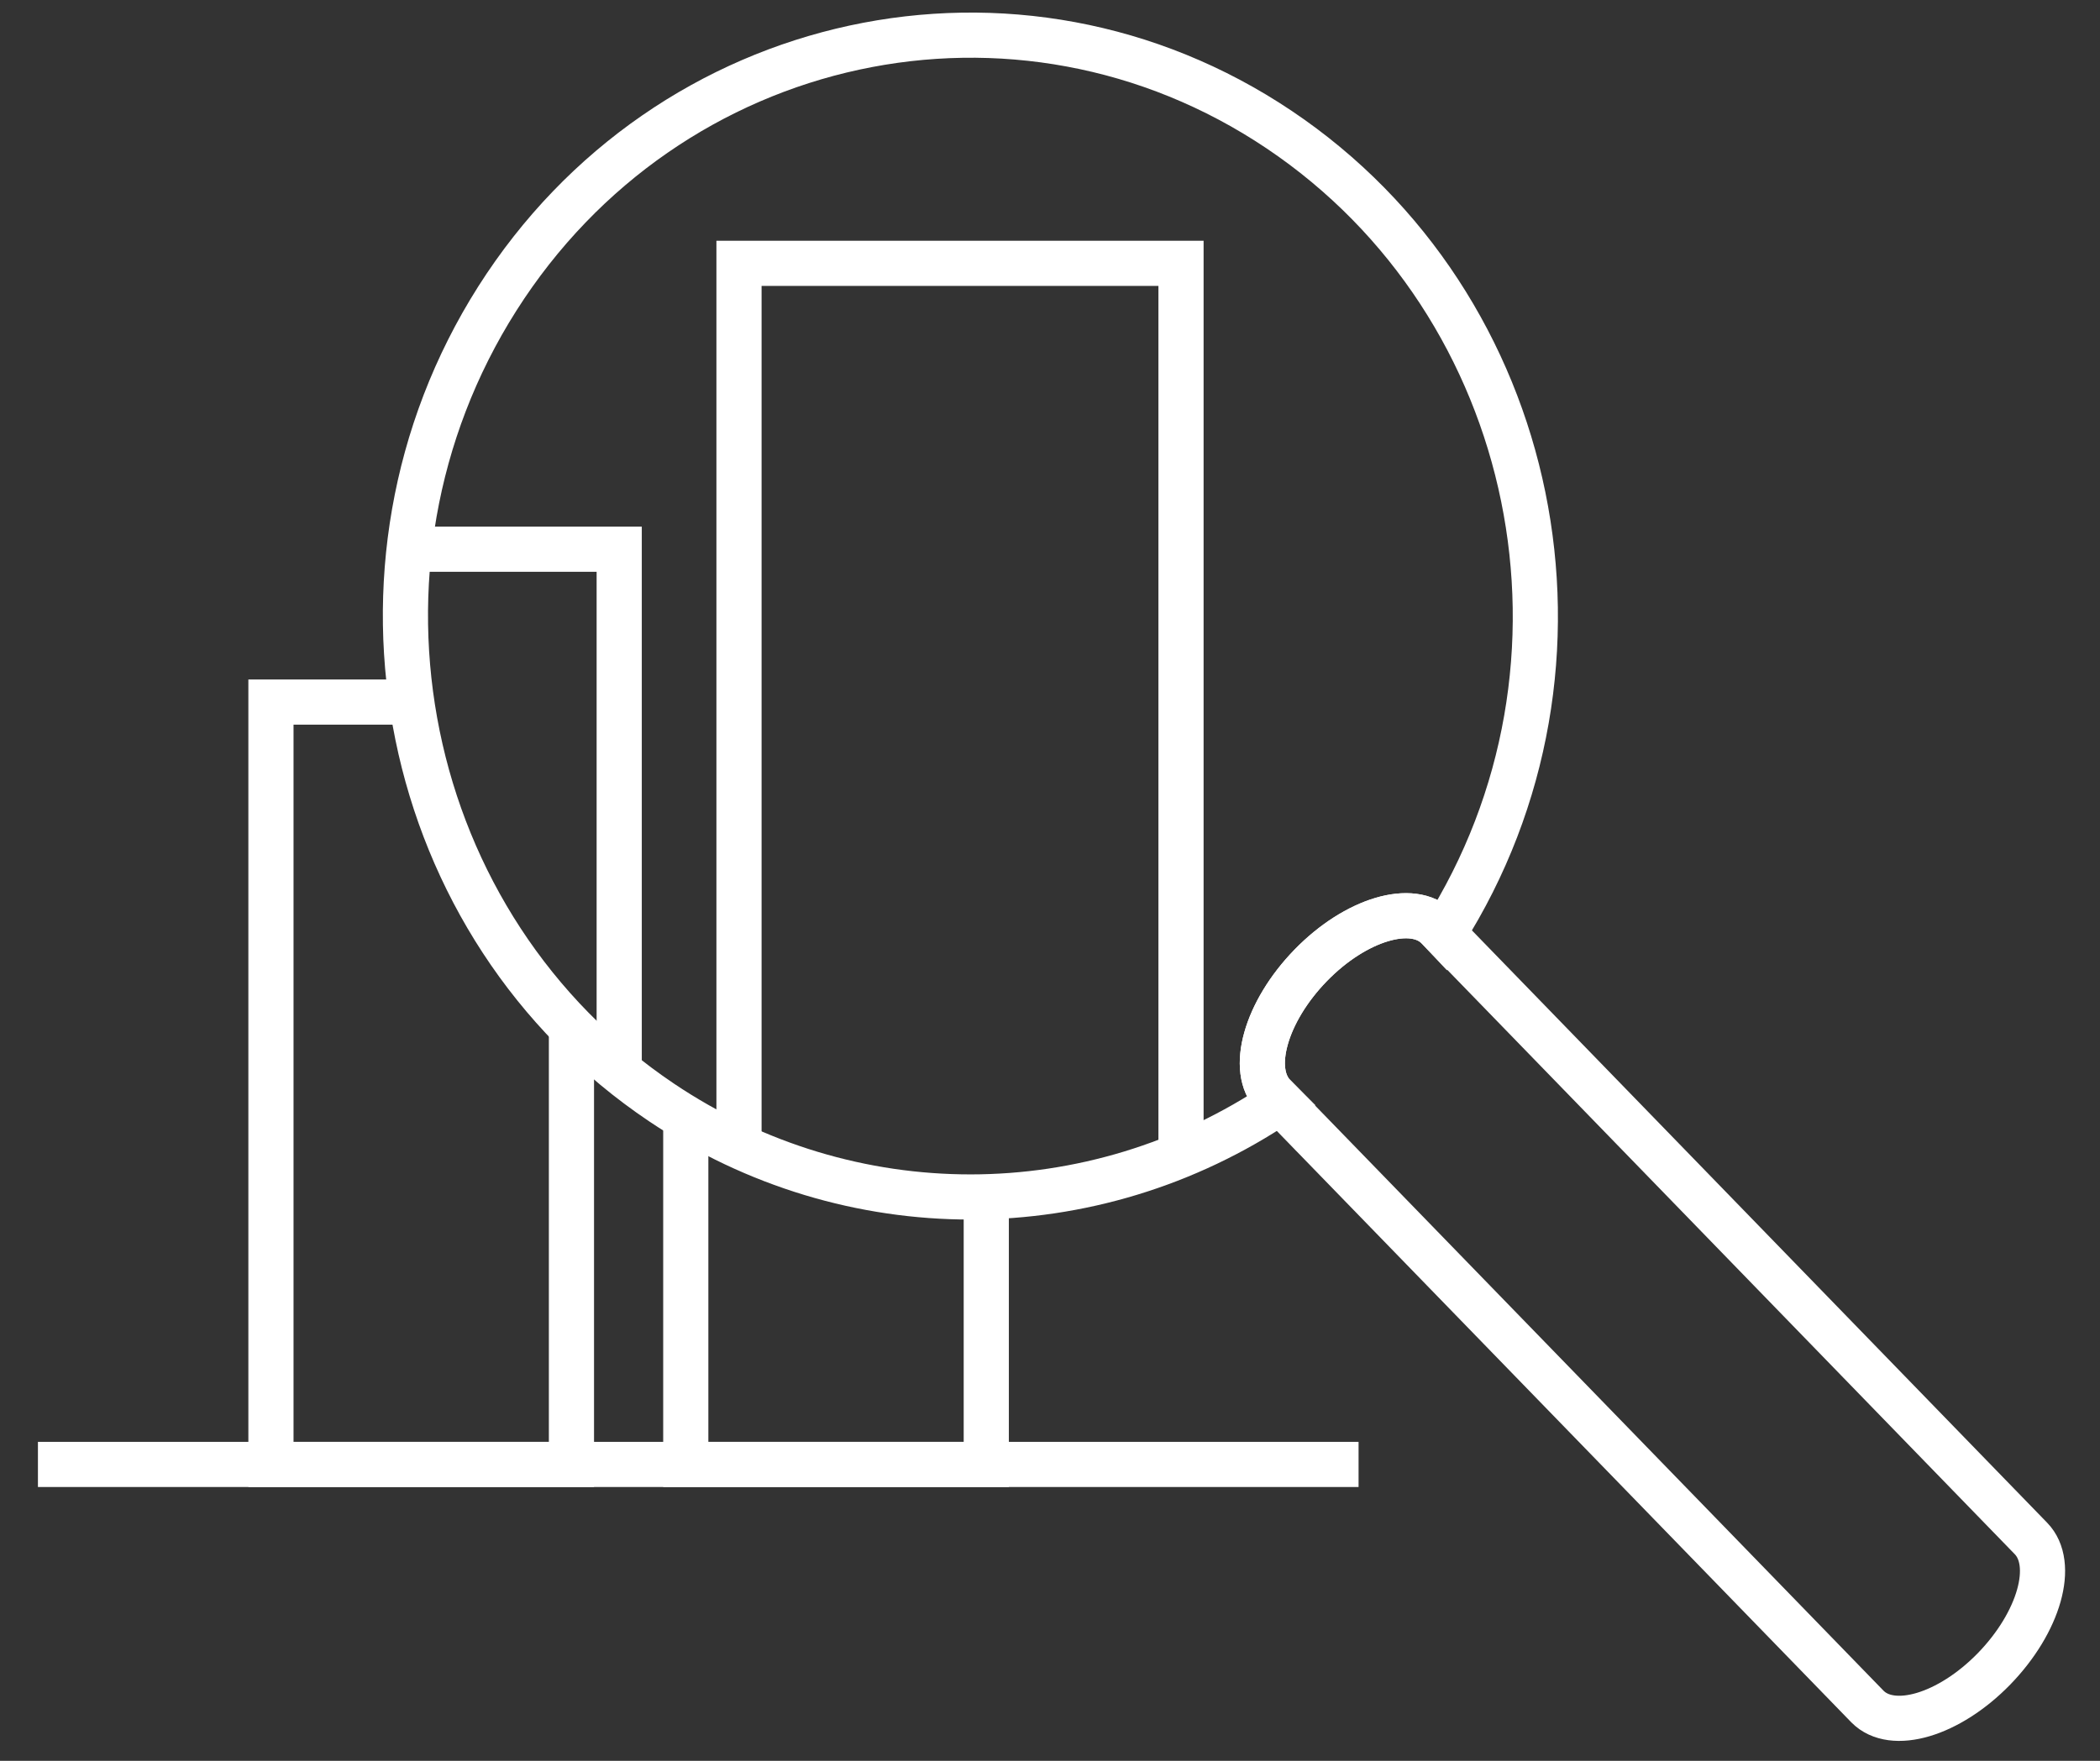 <svg width="93" height="78" viewBox="0 0 93 78" fill="none" xmlns="http://www.w3.org/2000/svg">
<rect x="0" y="0" width="93" height="78" fill="#333333" stroke="none"/>
<path d="M56.416 48.535C55.316 47.404 56.048 44.818 58.045 42.764C60.042 40.709 62.561 39.971 63.66 41.079L89.942 68.15C91.042 69.281 90.314 71.858 88.313 73.921C86.311 75.98 83.805 76.715 82.702 75.597L56.416 48.53V48.535Z" stroke="white" stroke-width="2" stroke-miterlimit="10"/>
<path d="M56.416 48.535C55.316 47.404 56.048 44.818 58.045 42.764C60.042 40.709 62.561 39.971 63.66 41.079L63.923 41.358C71.475 29.46 68.22 13.516 56.652 5.745C45.084 -2.022 29.582 1.325 22.026 13.223C14.474 25.121 17.729 41.065 29.297 48.837C37.624 54.428 48.373 54.419 56.691 48.81L56.411 48.53L56.416 48.535Z" stroke="white" stroke-width="2" stroke-miterlimit="10"/>
<path d="M25.307 45.642V64.871H11.999V31.1H18.653" stroke="white" stroke-width="2" stroke-miterlimit="10"/>
<path d="M43.678 53.013V64.871H30.37V49.521" stroke="white" stroke-width="2" stroke-miterlimit="10"/>
<path d="M17.957 24.329H27.422V47.449" stroke="white" stroke-width="2" stroke-miterlimit="10"/>
<path d="M32.727 50.517V11.665H52.302V51.17" stroke="white" stroke-width="2" stroke-miterlimit="10"/>
<path d="M1.68 64.871H60.165" stroke="white" stroke-width="2" stroke-miterlimit="10"/>
</svg>
